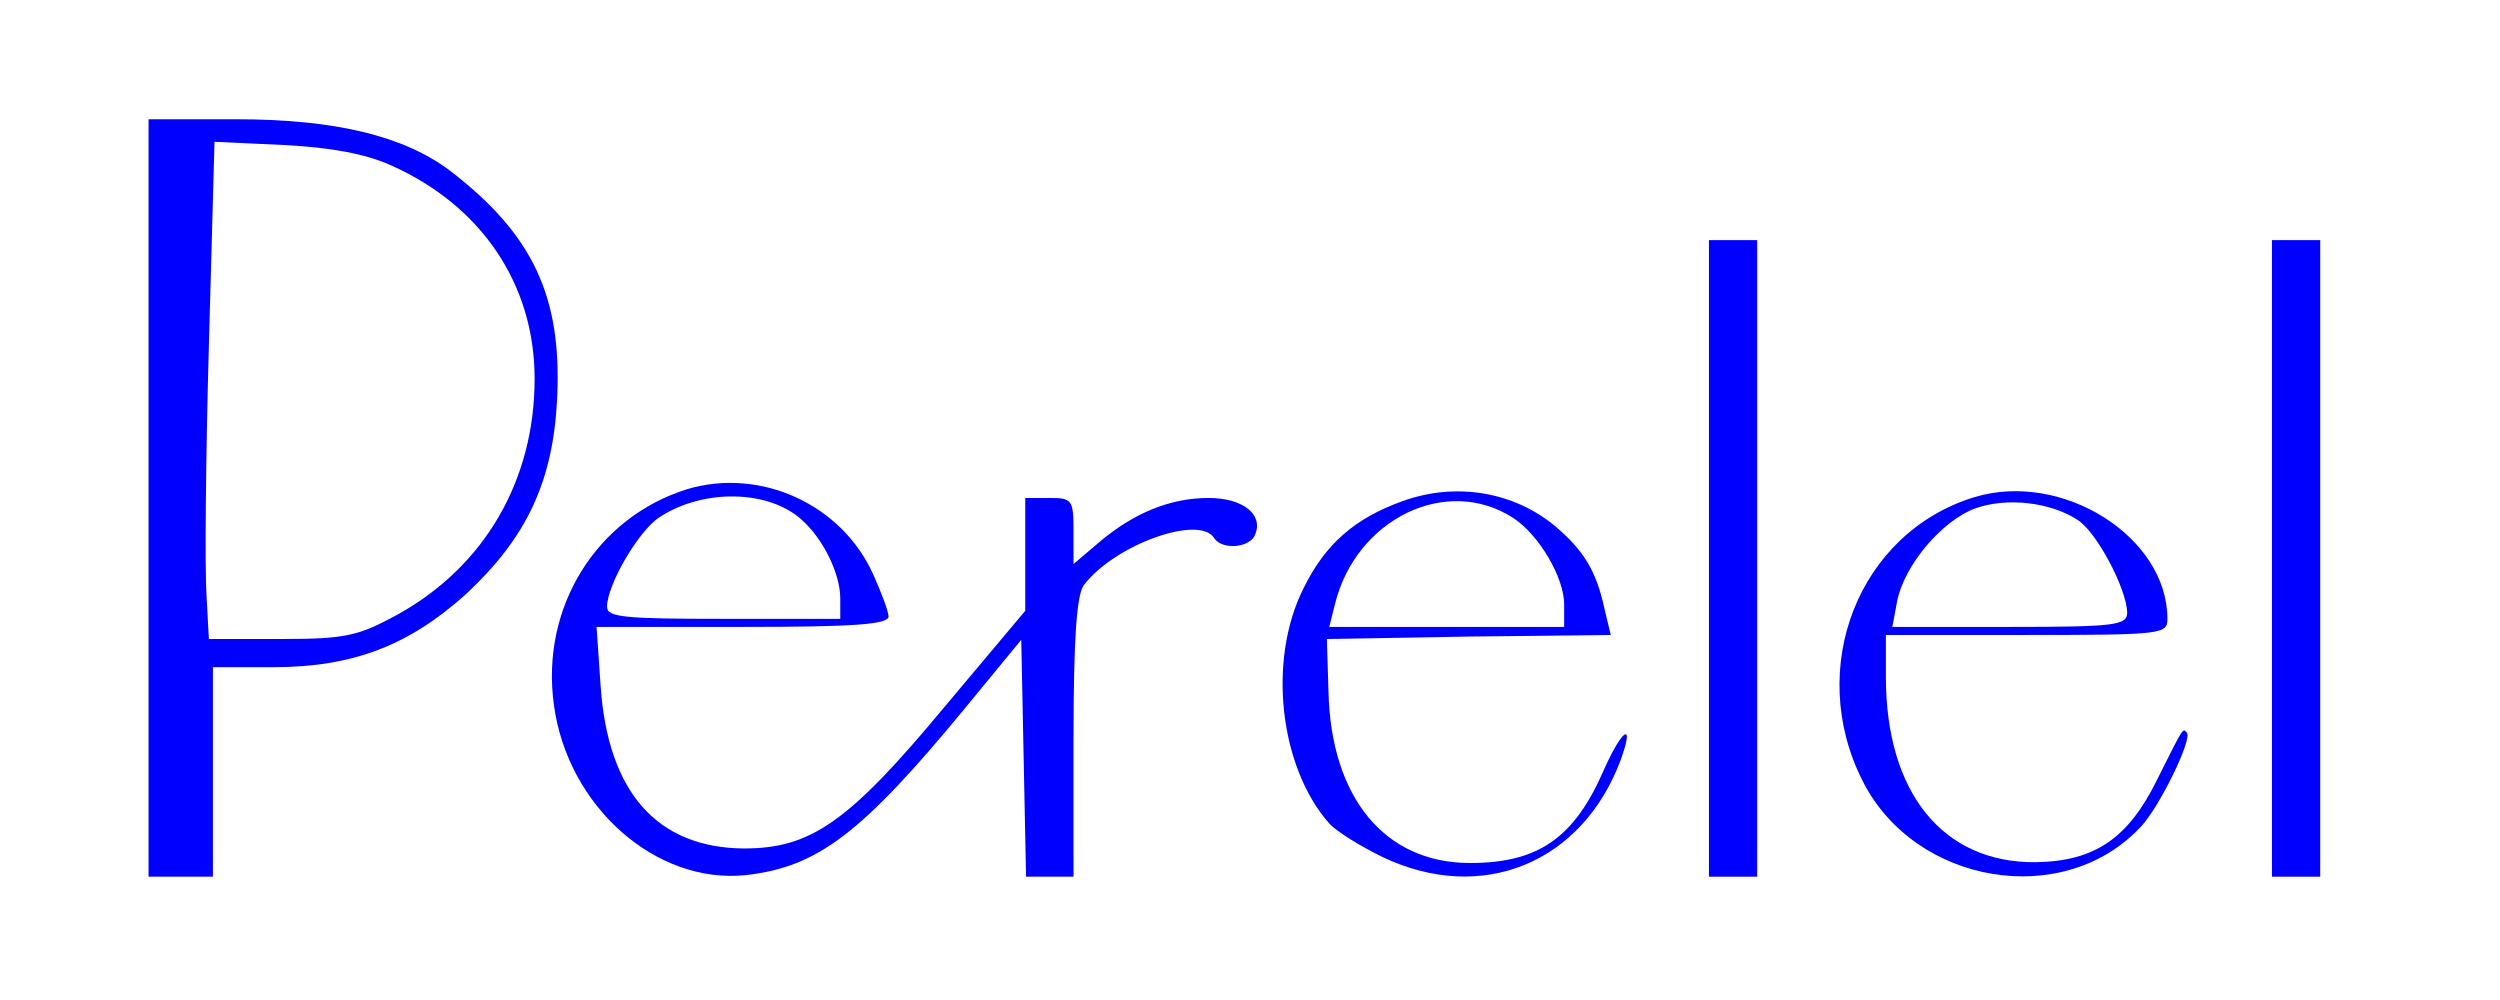 <svg xmlns="http://www.w3.org/2000/svg" fill="none" viewBox="0 0 80 32" height="32" width="80">
<path fill="#0000FF" d="M4.754 15.935V28.054H5.783H6.813V24.702V21.35H8.743C11.291 21.35 13.093 20.654 14.92 19.003C16.851 17.199 17.7 15.419 17.829 12.738C17.983 9.489 17.056 7.503 14.405 5.466C12.938 4.358 10.751 3.816 7.559 3.816H4.754V15.935ZM12.501 5.286C15.409 6.575 17.108 9.102 17.108 12.119C17.108 15.368 15.512 18.127 12.707 19.674C11.471 20.344 11.085 20.448 9 20.448H6.684L6.607 19.029C6.555 18.256 6.581 14.672 6.684 11.062L6.864 4.538L9.103 4.641C10.596 4.719 11.703 4.925 12.501 5.286Z"></path>
<path fill="#0000FF" d="M54.686 17.869V28.054H55.458H56.23V17.869V7.684H55.458H54.686V17.869Z"></path>
<path fill="#0000FF" d="M72.702 17.869V28.054H73.475H74.247V17.869V7.684H73.475H72.702V17.869Z"></path>
<path fill="#0000FF" d="M21.998 15.651C19.09 16.554 17.288 19.442 17.726 22.562C18.163 25.811 20.995 28.312 23.877 28.002C26.168 27.744 27.584 26.662 30.878 22.665L32.68 20.473L32.757 24.264L32.834 28.054H33.581H34.353V23.593C34.353 20.422 34.456 19.003 34.687 18.72C35.665 17.43 38.394 16.451 38.857 17.224C39.114 17.611 40.015 17.534 40.169 17.095C40.427 16.451 39.758 15.935 38.677 15.935C37.467 15.935 36.309 16.399 35.202 17.327L34.353 18.049V16.992C34.353 15.986 34.301 15.935 33.581 15.935H32.808V17.74V19.545L30.209 22.639C27.146 26.326 25.936 27.151 23.8 27.151C21.02 27.126 19.45 25.346 19.219 21.943L19.09 20.061H23.774C27.326 20.061 28.433 19.983 28.433 19.725C28.433 19.571 28.201 18.952 27.944 18.384C26.94 16.141 24.341 14.955 21.998 15.651ZM25.653 16.631C26.348 17.25 26.889 18.359 26.889 19.158V19.803H23.157C19.965 19.803 19.425 19.751 19.425 19.416C19.425 18.72 20.428 16.992 21.098 16.554C22.513 15.626 24.598 15.677 25.653 16.631Z"></path>
<path fill="#0000FF" d="M44.879 16.038C43.361 16.58 42.408 17.405 41.714 18.823C40.555 21.118 40.941 24.547 42.537 26.352C42.769 26.61 43.567 27.1 44.262 27.435C47.427 28.931 50.619 27.616 51.854 24.341C52.318 23.078 51.932 23.284 51.34 24.599C50.387 26.816 49.229 27.616 47.041 27.616C44.313 27.616 42.589 25.527 42.511 22.123L42.46 20.448L46.99 20.37L51.545 20.319L51.34 19.468C51.082 18.282 50.696 17.637 49.795 16.863C48.457 15.729 46.578 15.419 44.879 16.038ZM48.431 16.58C49.255 17.121 50.053 18.488 50.053 19.339V20.061H46.295H42.537L42.717 19.339C43.386 16.605 46.295 15.187 48.431 16.58Z"></path>
<path fill="#0000FF" d="M63.18 15.909C59.473 17.044 57.775 21.376 59.602 24.986C61.275 28.312 66.037 29.111 68.507 26.455C69.099 25.837 70.18 23.619 69.975 23.439C69.846 23.31 69.897 23.206 69.022 24.96C68.096 26.842 67.015 27.564 65.136 27.59C62.176 27.616 60.348 25.372 60.348 21.659V20.319H64.853C69.202 20.319 69.357 20.293 69.357 19.803C69.357 17.173 65.985 15.058 63.18 15.909ZM66.474 16.631C67.092 17.018 68.044 18.823 68.07 19.597C68.07 20.009 67.71 20.061 64.312 20.061H60.554L60.709 19.236C60.94 18.075 62.15 16.657 63.205 16.27C64.209 15.909 65.599 16.064 66.474 16.631Z"></path>
</svg>
